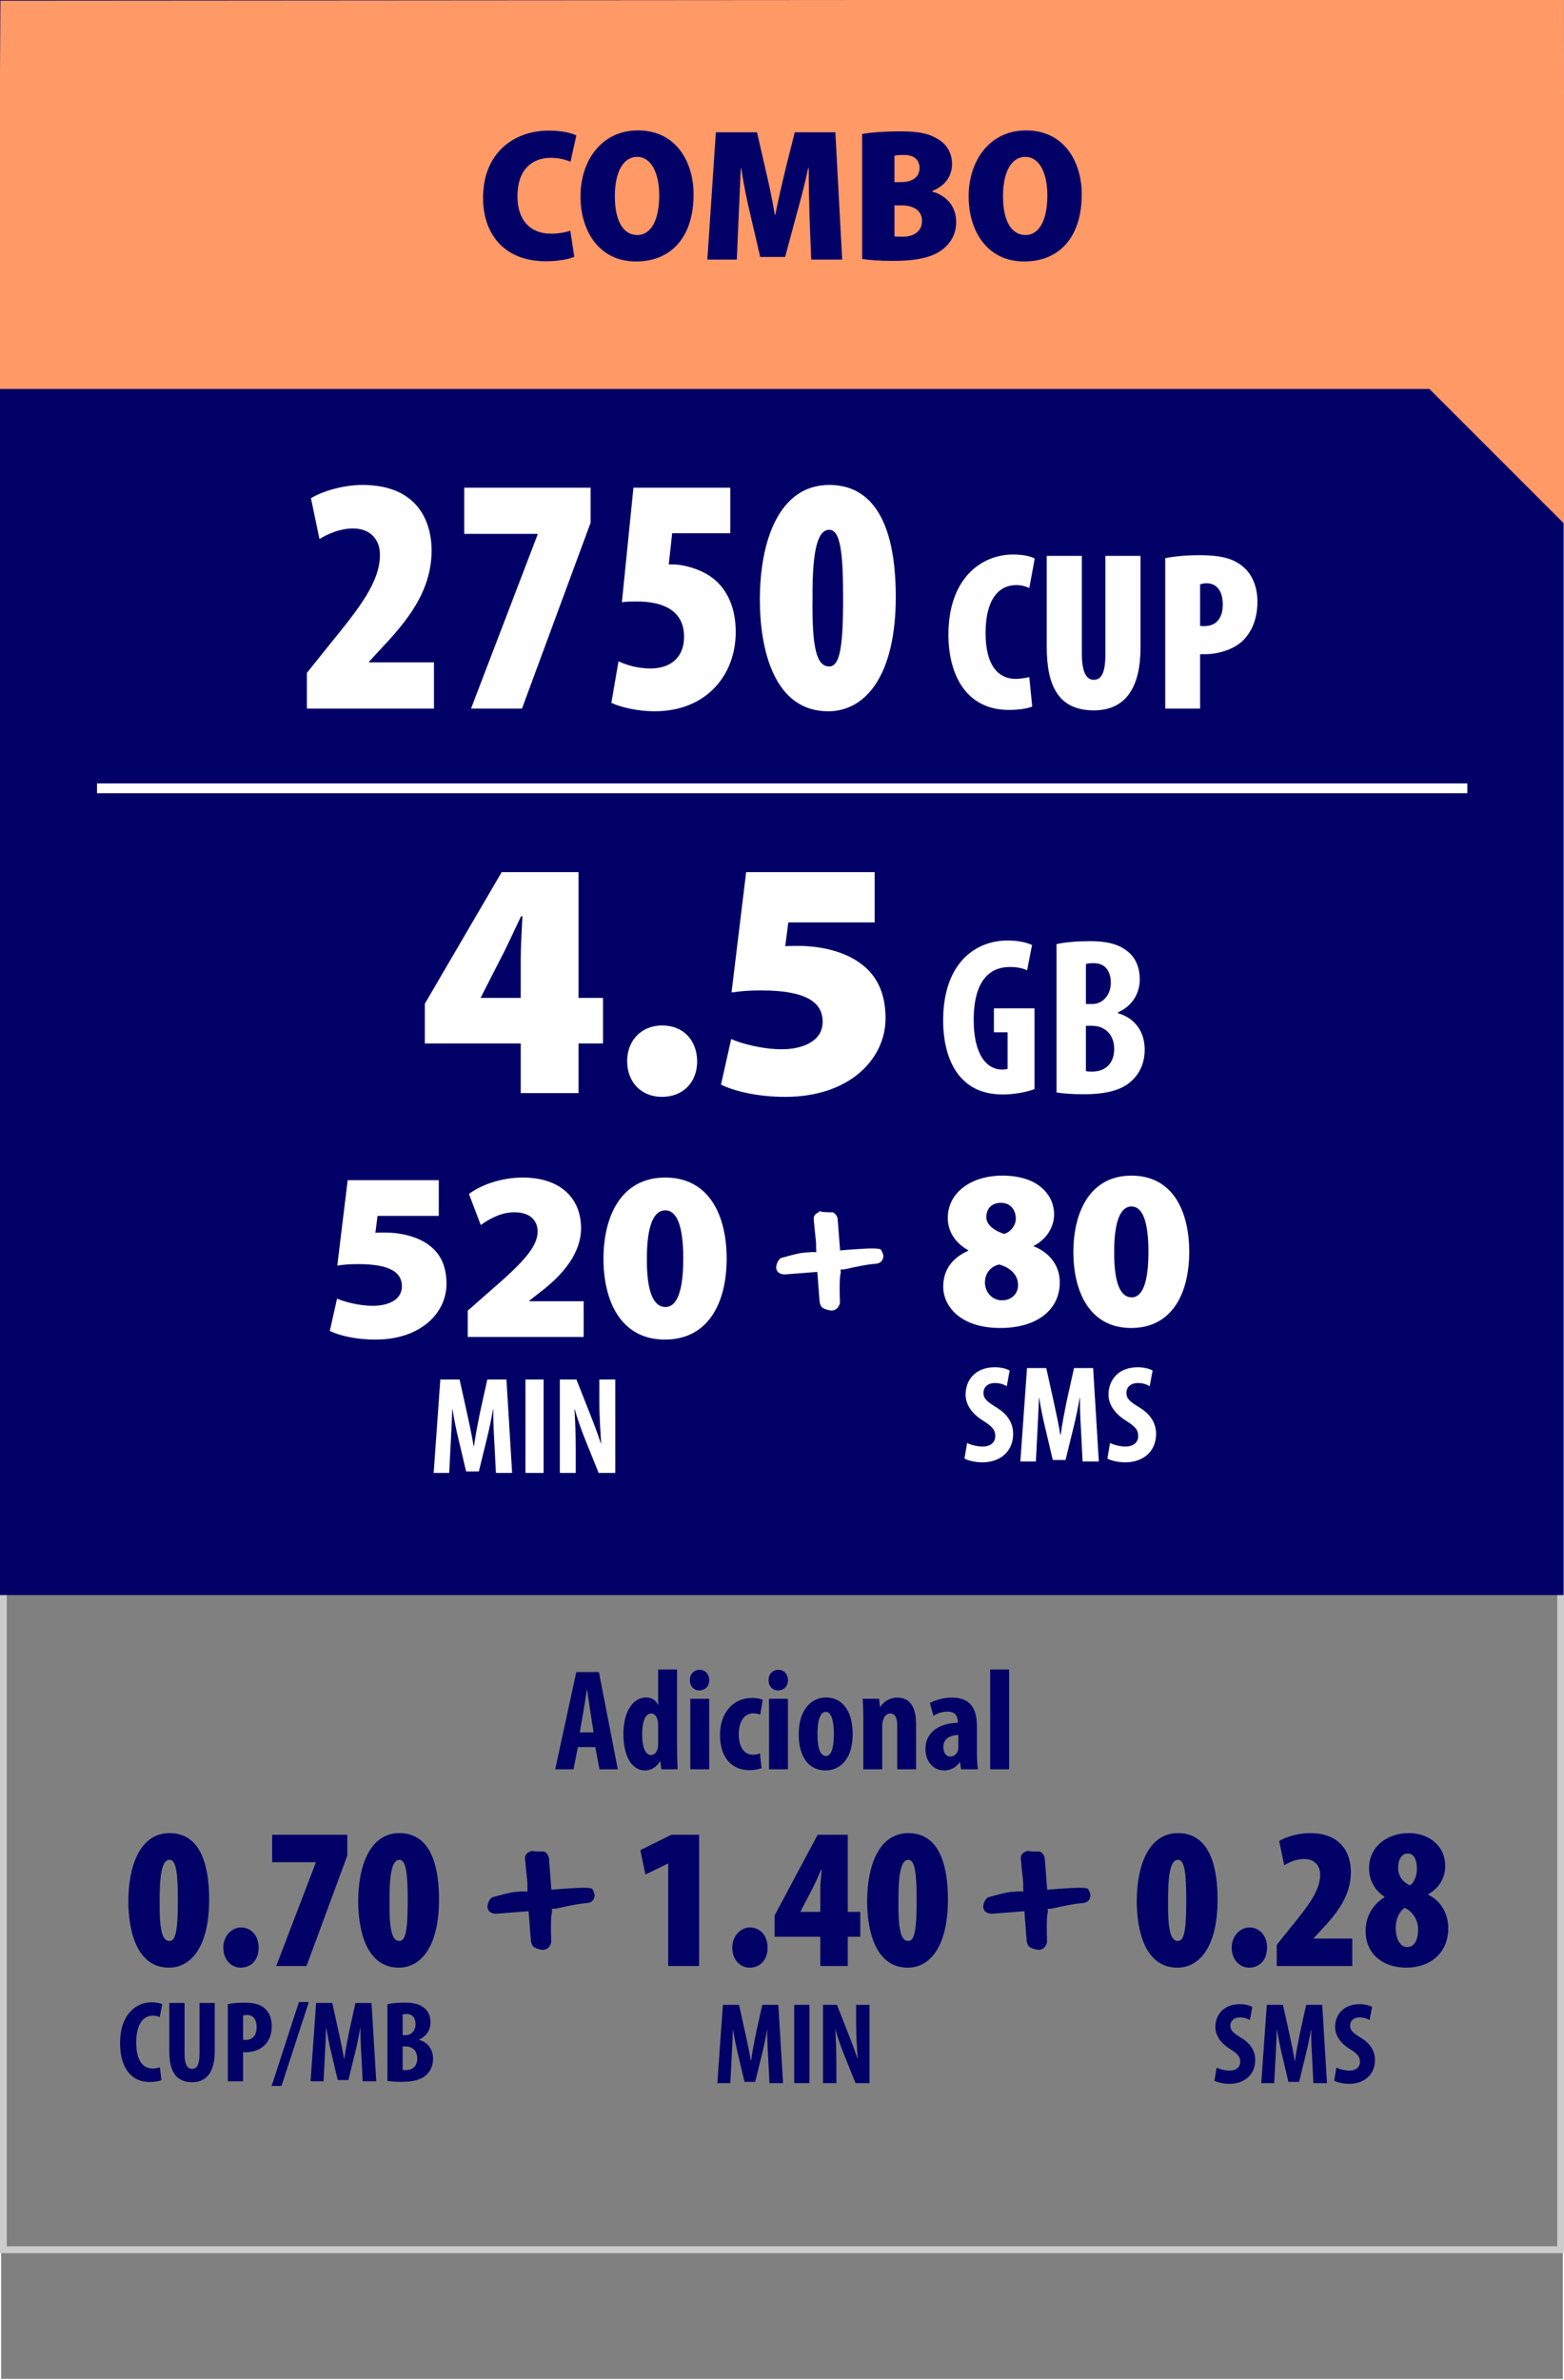 <?xml version="1.0" encoding="UTF-8"?>
<!DOCTYPE svg PUBLIC "-//W3C//DTD SVG 1.1//EN" "http://www.w3.org/Graphics/SVG/1.1/DTD/svg11.dtd">
<!-- Creator: CorelDRAW -->
<svg xmlns="http://www.w3.org/2000/svg" xml:space="preserve" width="230px" height="350px" version="1.1" style="shape-rendering:geometricPrecision; text-rendering:geometricPrecision; image-rendering:optimizeQuality; fill-rule:evenodd; clip-rule:evenodd"
viewBox="0 0 230 350"
 xmlns:xlink="http://www.w3.org/1999/xlink"
 xmlns:xodm="http://www.corel.com/coreldraw/odm/2003">
 <rect x="0" y="0" width="230" height="350" fill="#808080" stroke="none"/>
 <defs>
  <style type="text/css">
   <![CDATA[
    .str3 {stroke:white;stroke-width:1.44;stroke-miterlimit:22.926}
    .str0 {stroke:#FEFEFE;stroke-width:0.216;stroke-miterlimit:22.926}
    .str1 {stroke:#000066;stroke-width:0.216;stroke-miterlimit:22.926}
    .str2 {stroke:white;stroke-width:0.216;stroke-miterlimit:22.926}
    .fil0 {fill:none}
    .fil2 {fill:#000066}
    .fil3 {fill:#FF9966}
    .fil5 {fill:#000066;fill-rule:nonzero}
    .fil1 {fill:#CCCCCC;fill-rule:nonzero}
    .fil6 {fill:#FEFEFE;fill-rule:nonzero}
    .fil4 {fill:white;fill-rule:nonzero}
   ]]>
  </style>
 </defs>
 <g id="Capa_x0020_1">
  <rect class="fil0 str0" x="0.06" y="0.092" width="229.88" height="349.817"/>
  <path class="fil1" d="M0.497 46.246l229.503 0 0 285.075 -230 0 0 -285.075 0.497 0zm228.508 1.012l-228.01 0 0 283.051 228.01 0 0 -283.051z"/>
  <rect class="fil2" x="-0.28" y="-0.078" width="230.22" height="234.628"/>
  <polygon class="fil3" points="0.06,0.092 229.94,-0.078 230.248,77.235 210.212,57.2 -0.28,57.2 "/>
  <path class="fil4" d="M85.077 160.739l0 -7.3 3.6 0 0 -6.7 -3.6 0 0 -18.5 -11.3 0 -11.3 19.35 0 5.85 14.1 0 0 7.3 8.5 0zm-14.4 -14l0.05 -0.1 2.75 -5.4c1.2,-2.25 2.1,-4.35 3.15,-6.5l0.2 0c-0.1,2.25 -0.25,4.4 -0.25,6.45l0 5.55 -5.9 0z"/>
  <path id="_1" class="fil4" d="M97.327 161.289c3.15,0 5.2,-2.15 5.2,-5.25 -0.05,-3.15 -2.1,-5.25 -5.15,-5.25 -3,0 -5.15,2.15 -5.15,5.25 0,3.1 2.1,5.25 5.1,5.25z"/>
  <path id="_2" class="fil4" d="M128.627 128.239l-18.9 0 -2.15 17.7c1.4,-0.2 2.6,-0.3 4.35,-0.3 6.45,0 9.05,1.65 9.05,4.6 0,3.05 -3.25,4.05 -6,4.05 -2.9,0 -6,-0.85 -7.45,-1.5l-1.5 6.7c1.9,0.95 5.35,1.8 9.45,1.8 9.5,0 14.75,-5.6 14.75,-11.55 0,-3.65 -1.25,-6.3 -3.65,-8.05 -2.4,-1.8 -5.9,-2.6 -9.25,-2.6 -0.6,0 -1.15,0 -1.85,0.05l0.45 -3.5 12.7 0 0 -7.4z"/>
  <path id="_3" class="fil4" d="M152.134 148.265l-5.972 0 0 3.531 2.012 0 0 5.379c-0.165,0.066 -0.462,0.099 -0.858,0.099 -2.046,0 -4.125,-1.947 -4.125,-7.293 0,-5.775 2.344,-7.788 5.313,-7.788 1.057,0 1.881,0.165 2.541,0.495l0.727 -3.729c-0.693,-0.33 -1.915,-0.66 -3.598,-0.66 -4.784,0 -9.371,3.366 -9.471,11.451 -0.065,3.828 0.958,7.128 2.872,8.976 1.451,1.485 3.399,2.211 5.972,2.211 1.618,0 3.63,-0.396 4.587,-0.792l0 -11.88z"/>
  <path id="_4" class="fil4" d="M155.369 160.64c0.99,0.165 2.376,0.264 4.026,0.264 3.729,0 5.973,-0.792 7.293,-2.244 1.056,-1.089 1.65,-2.541 1.65,-4.356 0,-2.475 -1.353,-4.587 -3.928,-5.313l0 -0.132c2.179,-0.957 3.202,-2.871 3.202,-4.851 0,-1.551 -0.495,-3.036 -1.683,-4.026 -1.551,-1.32 -3.564,-1.584 -5.644,-1.584 -1.847,0 -3.596,0.132 -4.916,0.429l0 21.813zm4.323 -18.876c0.264,-0.099 0.66,-0.132 1.154,-0.132 1.75,0 2.509,1.254 2.509,2.871 0,1.815 -1.188,3.135 -2.74,3.135l-0.923 0 0 -5.874zm0 9.075l0.923 0c1.717,0 3.235,1.155 3.235,3.399 0,2.244 -1.42,3.333 -3.201,3.333 -0.364,0 -0.693,0 -0.957,-0.066l0 -6.666z"/>
  <path class="fil5" d="M24.937 269.553c-4.366,0 -6.059,4.871 -6.059,10.009 0,4.396 1.247,9.772 5.97,9.772 3.267,0 5.91,-3.118 5.91,-10.009 0,-3.921 -0.742,-9.772 -5.821,-9.772zm0 3.921c0.98,0 1.218,1.99 1.218,5.97 0,4.336 -0.297,5.97 -1.218,5.97 -1.069,0 -1.515,-1.515 -1.456,-5.97 -0.029,-4.396 0.506,-5.97 1.456,-5.97z"/>
  <path id="_1_835" class="fil5" d="M35.392 289.334c1.574,0 2.643,-1.158 2.643,-2.94 0,-1.871 -1.188,-2.97 -2.584,-2.97 -1.366,0 -2.613,1.247 -2.613,2.97 0,1.782 1.188,2.94 2.554,2.94z"/>
  <polygon id="_2_836" class="fil5" points="40.026,269.791 40.026,273.83 46.441,273.83 46.441,273.889 40.62,289.097 45.075,289.097 51.075,272.85 51.075,269.791 "/>
  <path id="_3_837" class="fil5" d="M58.738 269.553c-4.366,0 -6.059,4.871 -6.059,10.009 0,4.396 1.247,9.772 5.97,9.772 3.267,0 5.91,-3.118 5.91,-10.009 0,-3.921 -0.742,-9.772 -5.821,-9.772zm0 3.921c0.98,0 1.218,1.99 1.218,5.97 0,4.336 -0.297,5.97 -1.218,5.97 -1.069,0 -1.515,-1.515 -1.456,-5.97 -0.029,-4.396 0.505,-5.97 1.456,-5.97z"/>
  <polygon class="fil5" points="98.266,289.097 102.81,289.097 102.81,269.791 98.741,269.791 94.167,272.048 94.909,275.642 98.206,274.038 98.266,274.038 "/>
  <path id="_1_838" class="fil5" d="M110.236 289.334c1.574,0 2.643,-1.158 2.643,-2.94 0,-1.871 -1.188,-2.97 -2.584,-2.97 -1.366,0 -2.613,1.247 -2.613,2.97 0,1.782 1.188,2.94 2.554,2.94z"/>
  <path id="_2_839" class="fil5" d="M124.671 289.097l0 -4.307 1.842 0 0 -3.654 -1.842 0 0 -11.345 -4.425 0 -6.327 11.851 0 3.148 6.713 0 0 4.307 4.039 0zm-6.95 -7.961l0 -0.059 1.782 -3.415c0.505,-1.01 0.891,-1.872 1.247,-2.733l0.089 0c-0.089,0.921 -0.207,2.02 -0.207,2.911l0 3.296 -2.911 0z"/>
  <path id="_3_840" class="fil5" d="M133.582 269.553c-4.367,0 -6.06,4.871 -6.06,10.009 0,4.396 1.248,9.772 5.97,9.772 3.268,0 5.911,-3.118 5.911,-10.009 0,-3.921 -0.742,-9.772 -5.821,-9.772zm0 3.921c0.98,0 1.217,1.99 1.217,5.97 0,4.336 -0.297,5.97 -1.217,5.97 -1.07,0 -1.515,-1.515 -1.456,-5.97 -0.029,-4.396 0.505,-5.97 1.456,-5.97z"/>
  <path class="fil5" d="M173.233 269.553c-4.366,0 -6.06,4.871 -6.06,10.009 0,4.396 1.248,9.772 5.97,9.772 3.268,0 5.911,-3.118 5.911,-10.009 0,-3.921 -0.742,-9.772 -5.821,-9.772zm0 3.921c0.98,0 1.218,1.99 1.218,5.97 0,4.336 -0.298,5.97 -1.218,5.97 -1.069,0 -1.515,-1.515 -1.456,-5.97 -0.029,-4.396 0.505,-5.97 1.456,-5.97z"/>
  <path id="_1_841" class="fil5" d="M183.688 289.334c1.574,0 2.643,-1.158 2.643,-2.94 0,-1.871 -1.188,-2.97 -2.584,-2.97 -1.366,0 -2.614,1.247 -2.614,2.97 0,1.782 1.188,2.94 2.555,2.94z"/>
  <path id="_2_842" class="fil5" d="M198.866 289.097l0 -4.04 -5.673 0 0 -0.059 1.098 -1.188c2.139,-2.287 4.367,-4.901 4.367,-8.525 0,-2.703 -1.367,-5.732 -6.03,-5.732 -1.752,0 -3.534,0.564 -4.514,1.158l0.742 3.565c0.802,-0.476 1.812,-0.921 2.941,-0.921 1.514,0 2.346,0.98 2.346,2.287 0,2.376 -1.753,4.604 -4.337,7.782l-2.049 2.554 0 3.119 11.109 0z"/>
  <path id="_3_843" class="fil5" d="M203.618 278.968c-1.604,0.98 -2.792,2.703 -2.792,4.961 0,3.504 2.643,5.405 6,5.405 3.267,0 6.148,-1.96 6.148,-5.791 0,-2.258 -1.158,-4.07 -2.94,-4.931l0 -0.06c2.138,-1.277 2.494,-3.059 2.494,-4.158 0,-3.148 -2.584,-4.841 -5.316,-4.841 -3.238,0 -5.881,1.96 -5.881,5.198 0,1.455 0.624,3.089 2.287,4.158l0 0.059zm3.356 7.337c-1.188,0 -1.722,-1.366 -1.722,-2.822 0,-1.396 0.564,-2.406 1.306,-2.94 0.921,0.386 1.991,1.514 1.991,3.178 0,1.277 -0.416,2.584 -1.575,2.584zm0.06 -13.752c1.039,0 1.336,1.188 1.336,2.257 0,0.98 -0.416,2.139 -1.069,2.406 -1.129,-0.535 -1.693,-1.455 -1.693,-2.554 0,-0.981 0.356,-2.109 1.426,-2.109z"/>
  <path class="fil4" d="M64.528 173.543l-13.402 0 -1.525 12.551c0.993,-0.142 1.844,-0.212 3.085,-0.212 4.574,0 6.417,1.169 6.417,3.261 0,2.163 -2.304,2.872 -4.254,2.872 -2.057,0 -4.255,-0.603 -5.283,-1.063l-1.064 4.751c1.347,0.674 3.794,1.276 6.701,1.276 6.737,0 10.46,-3.971 10.46,-8.19 0,-2.588 -0.887,-4.468 -2.589,-5.708 -1.702,-1.277 -4.183,-1.844 -6.559,-1.844 -0.426,0 -0.815,0 -1.312,0.035l0.319 -2.482 9.006 0 0 -5.247z"/>
  <path id="_1_844" class="fil4" d="M85.837 196.589l0 -5.247 -8.013 0 0 -0.071 2.269 -1.773c2.73,-2.234 5.354,-5.212 5.354,-8.899 0,-4.539 -3.191,-7.446 -8.545,-7.446 -3.262,0 -6.169,1.099 -7.942,2.411l1.738 4.574c1.276,-0.922 3.013,-1.879 4.928,-1.879 2.34,0 3.439,1.205 3.439,2.871 -0.036,2.34 -2.411,4.752 -7.091,8.793l-3.191 2.801 0 3.865 17.054 0z"/>
  <path id="_2_845" class="fil4" d="M97.821 173.153c-6.488,0 -9.077,5.708 -9.077,11.948 0,6.063 2.447,11.878 9.042,11.878 6.205,0 9.076,-5.141 9.076,-11.948 0,-5.886 -2.304,-11.878 -9.041,-11.878zm0 4.822c1.702,0 2.659,2.234 2.659,7.091 0,4.964 -0.992,7.127 -2.623,7.127 -1.702,0 -2.766,-2.128 -2.73,-7.127 0,-4.964 1.063,-7.091 2.694,-7.091z"/>
  <path id="_3_846" class="fil4" d="M72.928 216.589l2.385 0 -0.836 -13.741 -2.813 0 -1.101 4.975c-0.347,1.732 -0.653,3.282 -0.857,4.811l-0.061 0c-0.244,-1.55 -0.591,-3.079 -0.958,-4.811l-1.101 -4.975 -2.834 0 -0.978 13.741 2.283 0 0.245 -4.771c0.061,-1.365 0.163,-3.099 0.204,-4.587l0.04 0c0.225,1.488 0.592,3.201 0.857,4.302l1.141 4.832 1.876 0 1.203 -4.914c0.265,-1.06 0.632,-2.752 0.877,-4.22l0.04 0c-0.02,1.468 0.061,3.242 0.143,4.547l0.245 4.811z"/>
  <polygon id="_4_847" class="fil4" points="77.27,202.848 77.27,216.589 79.941,216.589 79.941,202.848 "/>
  <path id="_5" class="fil4" d="M84.67 216.589l0 -3.078c0,-2.773 -0.101,-4.893 -0.183,-6.28l0.041 0c0.326,1.224 0.938,2.977 1.406,4.139l2.1 5.219 2.447 0 0 -13.741 -2.345 0 0 3.038c0,2.528 0.184,4.913 0.265,6.361l-0.04 0c-0.388,-1.183 -1.04,-2.957 -1.468,-4.017l-2.121 -5.382 -2.446 0 0 13.741 2.344 0z"/>
  <path class="fil5 str1" d="M78.245 272.275c0.293,0.07 0.886,0.102 1.772,0.1 0.379,0.24 0.58,0.552 0.611,0.95l0.358 4.662 1.911 -0.147c2.752,-0.211 4.137,-0.193 4.157,0.061 0.174,0.308 0.274,0.583 0.293,0.824 -0.077,0.622 -0.412,0.956 -0.999,1.001l-0.228 0.018c-0.867,0.067 -2.31,0.329 -4.321,0.792l-0.763 0.058 0.041 0.535c-0.168,0.538 -0.204,2.029 -0.122,4.47 -0.181,0.63 -0.535,0.966 -1.07,1.007l-0.078 0.006c-0.989,-0.147 -1.497,-0.436 -1.531,-0.886 -0.059,-0.08 -0.088,-0.209 -0.101,-0.372l-0.341 -4.435 -4.891 0.377c-0.723,-0.023 -1.107,-0.328 -1.152,-0.909 0.038,-0.527 0.235,-0.956 0.597,-1.279 1.726,-0.493 2.835,-0.756 3.323,-0.793l1.22 -0.094 0.769 0.019c-0.026,-0.332 -0.039,-0.843 -0.04,-1.538 -0.171,-1.548 -0.286,-2.694 -0.342,-3.431 -0.038,-0.482 0.271,-0.814 0.927,-0.996z"/>
  <path class="fil5 str1" d="M151.156 272.275c0.294,0.07 0.887,0.102 1.772,0.1 0.379,0.24 0.58,0.552 0.611,0.95l0.359 4.662 1.91 -0.147c2.752,-0.211 4.138,-0.193 4.157,0.061 0.175,0.308 0.275,0.583 0.293,0.824 -0.077,0.622 -0.412,0.956 -0.999,1.001l-0.228 0.018c-0.867,0.067 -2.31,0.329 -4.321,0.792l-0.762 0.058 0.041 0.535c-0.169,0.538 -0.205,2.029 -0.122,4.47 -0.181,0.63 -0.536,0.966 -1.071,1.007l-0.078 0.006c-0.989,-0.147 -1.496,-0.436 -1.531,-0.886 -0.059,-0.08 -0.088,-0.209 -0.101,-0.372l-0.341 -4.435 -4.89 0.377c-0.724,-0.023 -1.108,-0.328 -1.153,-0.909 0.039,-0.527 0.235,-0.956 0.597,-1.279 1.727,-0.493 2.835,-0.756 3.324,-0.793l1.219 -0.094 0.769 0.019c-0.025,-0.332 -0.038,-0.843 -0.039,-1.538 -0.172,-1.548 -0.286,-2.694 -0.343,-3.431 -0.037,-0.482 0.272,-0.814 0.927,-0.996z"/>
  <path class="fil4 str2" d="M120.7 178.27c0.294,0.069 0.887,0.102 1.772,0.1 0.379,0.24 0.581,0.552 0.611,0.95l0.359 4.662 1.911 -0.147c2.751,-0.212 4.137,-0.193 4.156,0.061 0.175,0.308 0.275,0.582 0.293,0.824 -0.077,0.622 -0.411,0.956 -0.998,1.001l-0.229 0.018c-0.867,0.067 -2.31,0.328 -4.32,0.791l-0.763 0.059 0.041 0.535c-0.169,0.538 -0.205,2.029 -0.122,4.47 -0.181,0.63 -0.536,0.966 -1.07,1.007l-0.079 0.006c-0.988,-0.147 -1.496,-0.436 -1.531,-0.886 -0.058,-0.081 -0.088,-0.21 -0.101,-0.373l-0.341 -4.434 -4.89 0.377c-0.724,-0.024 -1.108,-0.329 -1.152,-0.909 0.038,-0.527 0.234,-0.956 0.597,-1.279 1.726,-0.494 2.834,-0.756 3.323,-0.794l1.22 -0.093 0.768 0.019c-0.025,-0.332 -0.038,-0.843 -0.039,-1.538 -0.172,-1.548 -0.286,-2.694 -0.343,-3.431 -0.037,-0.482 0.272,-0.814 0.927,-0.996z"/>
  <path class="fil4" d="M142.412 183.906c-2.267,1 -3.701,2.701 -3.701,5.301 0,2.801 2.434,6.069 8.403,6.069 5.401,0 8.736,-2.701 8.736,-6.702 0,-2.868 -1.968,-4.602 -3.835,-5.302l0 -0.066c1.934,-1.001 3.001,-2.801 3.001,-4.668 0,-2.601 -2.101,-5.669 -7.602,-5.669 -4.568,0 -8.036,2.468 -8.036,6.235 0,1.901 1.034,3.635 3.001,4.735l0.033 0.067zm4.935 7.302c-1.5,0 -2.501,-1.267 -2.501,-2.601 0,-1.334 0.767,-2.334 2.068,-2.667 1.567,0.4 2.801,1.467 2.801,3.034 0,1.267 -0.967,2.234 -2.368,2.234zm-0.167 -14.338c1.534,0 2.201,1.167 2.201,2.335 0,1.066 -0.867,2.033 -1.734,2.233 -1.434,-0.466 -2.601,-1.333 -2.601,-2.467 0,-1.134 0.701,-2.101 2.134,-2.101z"/>
  <path id="_1_848" class="fil4" d="M166.386 172.869c-6.102,0 -8.536,5.369 -8.536,11.237 0,5.702 2.301,11.17 8.502,11.17 5.836,0 8.536,-4.835 8.536,-11.237 0,-5.535 -2.167,-11.17 -8.502,-11.17zm0 4.535c1.6,0 2.501,2.1 2.501,6.668 0,4.669 -0.934,6.702 -2.468,6.702 -1.6,0 -2.6,-2 -2.567,-6.702 0,-4.668 1,-6.668 2.534,-6.668z"/>
  <path id="_2_849" class="fil4" d="M141.836 214.481c0.468,0.265 1.529,0.55 2.63,0.55 2.67,0 4.525,-1.651 4.525,-4.159 0,-1.447 -0.652,-2.833 -2.487,-3.934 -1.467,-0.898 -1.875,-1.326 -1.875,-2.141 0,-0.734 0.55,-1.427 1.692,-1.427 0.754,0 1.345,0.224 1.733,0.469l0.428 -2.304c-0.387,-0.245 -1.244,-0.489 -2.161,-0.489 -2.854,0 -4.322,1.835 -4.322,4.036 0,1.244 0.713,2.692 2.589,3.833 1.162,0.754 1.774,1.244 1.774,2.243 0,0.897 -0.632,1.549 -1.876,1.549 -0.754,0 -1.713,-0.224 -2.263,-0.53l-0.387 2.304z"/>
  <path id="_3_850" class="fil4" d="M159.205 214.909l2.386 0 -0.836 -13.741 -2.813 0 -1.101 4.974c-0.347,1.733 -0.653,3.283 -0.857,4.812l-0.061 0c-0.244,-1.55 -0.591,-3.079 -0.958,-4.812l-1.101 -4.974 -2.834 0 -0.978 13.741 2.283 0 0.245 -4.771c0.061,-1.366 0.163,-3.099 0.204,-4.587l0.04 0c0.225,1.488 0.591,3.201 0.856,4.302l1.142 4.832 1.876 0 1.203 -4.914c0.265,-1.06 0.632,-2.752 0.876,-4.22l0.041 0c-0.02,1.468 0.061,3.242 0.143,4.547l0.244 4.811z"/>
  <path id="_4_851" class="fil4" d="M162.855 214.481c0.469,0.265 1.529,0.55 2.63,0.55 2.671,0 4.526,-1.651 4.526,-4.159 0,-1.447 -0.653,-2.833 -2.488,-3.934 -1.467,-0.898 -1.875,-1.326 -1.875,-2.141 0,-0.734 0.55,-1.427 1.692,-1.427 0.754,0 1.346,0.224 1.733,0.469l0.428 -2.304c-0.387,-0.245 -1.244,-0.489 -2.161,-0.489 -2.854,0 -4.322,1.835 -4.322,4.036 0,1.244 0.714,2.692 2.589,3.833 1.162,0.754 1.774,1.244 1.774,2.243 0,0.897 -0.632,1.549 -1.876,1.549 -0.754,0 -1.712,-0.224 -2.263,-0.53l-0.387 2.304z"/>
  <line class="fil0 str3" x1="14.26" y1="115.918" x2="215.785" y2= "115.918" />
  <path class="fil5" d="M23.517 303.993c-0.273,0.085 -0.7,0.17 -1.076,0.17 -1.366,0 -2.408,-1.076 -2.408,-3.825 0,-2.852 1.145,-3.945 2.408,-3.945 0.496,0 0.786,0.102 1.042,0.222l0.376 -1.879c-0.222,-0.154 -0.769,-0.307 -1.554,-0.307 -2.238,0 -4.646,1.69 -4.646,6.028 0,3.279 1.401,5.687 4.355,5.687 0.769,0 1.401,-0.119 1.725,-0.273l-0.222 -1.878z"/>
  <path id="_1_852" class="fil5" d="M24.9 294.531l0 7.105c0,2.886 0.94,4.543 3.348,4.543 2.203,0 3.33,-1.606 3.33,-4.56l0 -7.088 -2.237 0 0 7.48c0,1.743 -0.461,2.204 -1.11,2.204 -0.598,0 -1.093,-0.513 -1.093,-2.204l0 -7.48 -2.238 0z"/>
  <path id="_2_853" class="fil5" d="M33.508 306.042l2.237 0 0 -4.287c0.154,0.017 0.29,0.017 0.444,0.017 0.94,0 2.084,-0.341 2.801,-1.11 0.598,-0.632 0.974,-1.52 0.974,-2.766 0,-0.974 -0.308,-1.93 -0.991,-2.528 -0.734,-0.7 -1.793,-0.888 -3.125,-0.888 -0.854,0 -1.708,0.085 -2.34,0.222l0 11.34zm2.237 -9.666c0.137,-0.052 0.342,-0.086 0.547,-0.086 1.041,0 1.451,0.786 1.451,1.793 0,1.076 -0.495,1.879 -1.622,1.879 -0.137,0 -0.256,0 -0.376,-0.017l0 -3.569z"/>
  <polygon id="_3_854" class="fil5" points="41.398,306.725 45.412,294.394 43.96,294.394 39.947,306.725 "/>
  <path id="_4_855" class="fil5" d="M53.336 306.042l1.998 0 -0.7 -11.511 -2.357 0 -0.922 4.167c-0.29,1.452 -0.546,2.75 -0.717,4.031l-0.051 0c-0.205,-1.298 -0.496,-2.579 -0.803,-4.031l-0.922 -4.167 -2.374 0 -0.82 11.511 1.913 0 0.205 -3.996c0.051,-1.145 0.136,-2.596 0.171,-3.843l0.034 0c0.188,1.247 0.495,2.681 0.717,3.603l0.956 4.048 1.571 0 1.008 -4.116c0.222,-0.888 0.53,-2.305 0.735,-3.535l0.034 0c-0.017,1.23 0.051,2.715 0.119,3.808l0.205 4.031z"/>
  <path id="_5_856" class="fil5" d="M56.974 305.991c0.512,0.085 1.23,0.136 2.084,0.136 1.929,0 3.091,-0.41 3.774,-1.161 0.546,-0.564 0.854,-1.315 0.854,-2.254 0,-1.281 -0.7,-2.374 -2.032,-2.75l0 -0.068c1.127,-0.496 1.656,-1.486 1.656,-2.511 0,-0.802 -0.256,-1.571 -0.871,-2.083 -0.803,-0.684 -1.844,-0.82 -2.92,-0.82 -0.957,0 -1.862,0.068 -2.545,0.222l0 11.289zm2.237 -9.769c0.137,-0.051 0.342,-0.068 0.598,-0.068 0.905,0 1.298,0.648 1.298,1.485 0,0.94 -0.615,1.623 -1.418,1.623l-0.478 0 0 -3.04zm0 4.696l0.478 0c0.889,0 1.674,0.598 1.674,1.76 0,1.161 -0.734,1.724 -1.657,1.724 -0.187,0 -0.358,0 -0.495,-0.034l0 -3.45z"/>
  <path class="fil5" d="M113.159 306.315l1.998 0 -0.7 -11.511 -2.357 0 -0.923 4.168c-0.29,1.451 -0.546,2.749 -0.717,4.03l-0.051 0c-0.205,-1.298 -0.495,-2.579 -0.803,-4.03l-0.922 -4.168 -2.374 0 -0.82 11.511 1.913 0 0.205 -3.996c0.051,-1.144 0.137,-2.596 0.171,-3.843l0.034 0c0.188,1.247 0.495,2.682 0.717,3.604l0.957 4.047 1.571 0 1.008 -4.116c0.222,-0.888 0.529,-2.305 0.734,-3.535l0.034 0c-0.017,1.23 0.051,2.716 0.12,3.809l0.205 4.03z"/>
  <polygon id="_1_857" class="fil5" points="116.796,294.804 116.796,306.315 119.034,306.315 119.034,294.804 "/>
  <path id="_2_858" class="fil5" d="M122.996 306.315l0 -2.579c0,-2.322 -0.085,-4.098 -0.154,-5.26l0.034 0c0.274,1.025 0.786,2.494 1.179,3.467l1.759 4.372 2.049 0 0 -11.511 -1.964 0 0 2.545c0,2.118 0.154,4.116 0.222,5.329l-0.034 0c-0.324,-0.991 -0.871,-2.477 -1.23,-3.365l-1.776 -4.509 -2.049 0 0 11.511 1.964 0z"/>
  <path class="fil5" d="M178.595 305.957c0.393,0.222 1.281,0.461 2.203,0.461 2.238,0 3.791,-1.384 3.791,-3.484 0,-1.213 -0.546,-2.374 -2.083,-3.296 -1.23,-0.752 -1.571,-1.111 -1.571,-1.794 0,-0.614 0.461,-1.195 1.417,-1.195 0.632,0 1.127,0.188 1.452,0.393l0.359 -1.93c-0.325,-0.205 -1.042,-0.41 -1.811,-0.41 -2.391,0 -3.62,1.537 -3.62,3.381 0,1.042 0.598,2.255 2.169,3.211 0.973,0.632 1.485,1.042 1.485,1.879 0,0.751 -0.529,1.298 -1.571,1.298 -0.632,0 -1.434,-0.188 -1.895,-0.444l-0.325 1.93z"/>
  <path id="_1_859" class="fil5" d="M193.146 306.315l1.998 0 -0.7 -11.511 -2.357 0 -0.922 4.168c-0.291,1.451 -0.547,2.749 -0.717,4.03l-0.052 0c-0.205,-1.298 -0.495,-2.579 -0.803,-4.03l-0.922 -4.168 -2.374 0 -0.819 11.511 1.912 0 0.205 -3.996c0.052,-1.144 0.137,-2.596 0.171,-3.843l0.034 0c0.188,1.247 0.496,2.682 0.718,3.604l0.956 4.047 1.571 0 1.008 -4.116c0.222,-0.888 0.529,-2.305 0.734,-3.535l0.034 0c-0.017,1.23 0.052,2.716 0.12,3.809l0.205 4.03z"/>
  <path id="_2_860" class="fil5" d="M196.203 305.957c0.393,0.222 1.281,0.461 2.203,0.461 2.238,0 3.791,-1.384 3.791,-3.484 0,-1.213 -0.546,-2.374 -2.083,-3.296 -1.23,-0.752 -1.571,-1.111 -1.571,-1.794 0,-0.614 0.461,-1.195 1.417,-1.195 0.632,0 1.127,0.188 1.452,0.393l0.359 -1.93c-0.325,-0.205 -1.042,-0.41 -1.811,-0.41 -2.391,0 -3.62,1.537 -3.62,3.381 0,1.042 0.598,2.255 2.169,3.211 0.973,0.632 1.485,1.042 1.485,1.879 0,0.751 -0.529,1.298 -1.571,1.298 -0.632,0 -1.434,-0.188 -1.895,-0.444l-0.325 1.93z"/>
  <path class="fil5" d="M87.545 256.899l0.615 3.265 2.693 0 -2.778 -14.289 -3.328 0 -3.096 14.289 2.693 0 0.636 -3.265 2.565 0zm-2.29 -2.162l0.531 -2.99c0.148,-0.826 0.36,-2.289 0.508,-3.244l0.064 0c0.127,0.933 0.318,2.375 0.466,3.244l0.467 2.99 -2.036 0z"/>
  <path id="_1_861" class="fil5" d="M96.789 245.493l0 5.173 -0.042 0c-0.276,-0.594 -0.827,-1.06 -1.739,-1.06 -1.738,0 -3.328,1.781 -3.328,5.385 0,2.905 1.017,5.343 3.222,5.343 0.933,0 1.76,-0.615 2.142,-1.336l0.063 0 0.149 1.166 2.396 0c-0.043,-0.954 -0.086,-2.099 -0.086,-3.074l0 -11.597 -2.777 0zm0 11.004c0,0.275 -0.021,0.508 -0.085,0.657 -0.212,0.721 -0.615,0.911 -0.975,0.911 -0.763,0 -1.293,-1.039 -1.293,-3.01 0,-1.675 0.36,-3.096 1.335,-3.096 0.552,0 0.891,0.573 0.976,1.209 0.042,0.191 0.042,0.424 0.042,0.615l0 2.714z"/>
  <path id="_2_862" class="fil5" d="M104.295 260.164l0 -10.367 -2.778 0 0 10.367 2.778 0zm-1.421 -14.629c-0.763,0 -1.442,0.594 -1.421,1.527 -0.021,0.89 0.615,1.505 1.379,1.505 0.848,0 1.484,-0.615 1.463,-1.505 0,-0.933 -0.615,-1.527 -1.421,-1.527z"/>
  <path id="_3_863" class="fil5" d="M111.757 257.811c-0.296,0.148 -0.636,0.212 -1.038,0.212 -1.294,0 -2.078,-1.145 -2.078,-3.011 0,-1.802 0.784,-3.074 2.12,-3.074 0.466,0 0.806,0.106 1.039,0.191l0.36 -2.184c-0.275,-0.127 -0.869,-0.275 -1.526,-0.275 -2.862,0 -4.749,2.226 -4.749,5.427 0,3.371 1.717,5.195 4.346,5.195 0.784,0 1.484,-0.17 1.76,-0.297l-0.234 -2.184z"/>
  <path id="_4_864" class="fil5" d="M115.871 260.164l0 -10.367 -2.778 0 0 10.367 2.778 0zm-1.421 -14.629c-0.763,0 -1.442,0.594 -1.421,1.527 -0.021,0.89 0.615,1.505 1.379,1.505 0.848,0 1.483,-0.615 1.463,-1.505 0,-0.933 -0.615,-1.527 -1.421,-1.527z"/>
  <path id="_5_865" class="fil5" d="M121.468 249.606c-2.057,0 -4.008,1.675 -4.008,5.406 0,3.371 1.485,5.322 3.965,5.322 1.569,0 3.965,-1.06 3.965,-5.385 0,-3.286 -1.463,-5.343 -3.922,-5.343zm-0.022 2.12c0.954,0 1.188,1.802 1.188,3.223 0,1.526 -0.234,3.265 -1.145,3.265 -0.997,0 -1.272,-1.484 -1.272,-3.265 0,-1.421 0.212,-3.223 1.229,-3.223z"/>
  <path id="_6" class="fil5" d="M126.959 260.164l2.777 0 0 -6.318c0,-0.403 0.064,-0.742 0.148,-0.954 0.191,-0.614 0.573,-0.933 1.039,-0.933 0.806,0 1.018,0.848 1.018,1.718l0 6.487 2.777 0 0 -6.657c0,-2.311 -0.784,-3.88 -2.756,-3.88 -1.081,0 -1.972,0.551 -2.502,1.357l-0.042 0 -0.148 -1.187 -2.396 0c0.042,0.996 0.085,1.993 0.085,3.116l0 7.251z"/>
  <path id="_7" class="fil5" d="M143.666 253.952c0,-2.12 -0.509,-4.325 -3.668,-4.325 -1.463,0 -2.65,0.467 -3.244,0.785l0.509 1.886c0.636,-0.381 1.293,-0.614 2.12,-0.614 0.996,0 1.463,0.594 1.463,1.42l0 0.233c-2.354,0.022 -4.749,1.124 -4.749,3.859 0,1.823 1.166,3.138 2.735,3.138 0.911,0 1.738,-0.403 2.289,-1.187l0.064 0 0.148 1.017 2.481 0c-0.106,-0.699 -0.148,-1.547 -0.148,-2.374l0 -3.838zm-2.735 2.969c0,0.19 -0.022,0.339 -0.064,0.487 -0.191,0.615 -0.679,0.891 -1.145,0.891 -0.424,0 -0.996,-0.382 -0.996,-1.4 0,-1.441 1.293,-1.759 2.205,-1.781l0 1.803z"/>
  <polygon id="_8" class="fil5" points="145.616,260.164 148.394,260.164 148.394,245.493 145.616,245.493 "/>
  <path class="fil5" d="M83.867 33.921c-0.666,0.25 -1.832,0.444 -2.832,0.444 -3.054,0 -4.942,-1.971 -4.942,-5.525 0,-3.942 2.221,-5.636 4.887,-5.636 1.249,0 2.221,0.278 2.915,0.583l0.86 -3.859c-0.638,-0.361 -2.137,-0.722 -4.053,-0.722 -5.081,0 -9.662,3.221 -9.662,9.912 0,4.941 2.777,9.3 9.273,9.3 1.944,0 3.498,-0.361 4.137,-0.666l-0.583 -3.831z"/>
  <path id="_1_866" class="fil5" d="M93.806 19.178c-5.358,0 -8.44,4.47 -8.44,9.69 0,5.053 2.693,9.578 8.163,9.578 5.164,0 8.468,-3.553 8.468,-9.884 0,-4.581 -2.444,-9.384 -8.191,-9.384zm-0.111 3.887c2.11,0 3.249,2.443 3.249,5.664 0,3.526 -1.139,5.83 -3.221,5.83 -1.999,0 -3.304,-1.943 -3.304,-5.719 0,-3.665 1.305,-5.775 3.276,-5.775z"/>
  <path id="_2_867" class="fil5" d="M119.293 38.169l4.553 0 -0.999 -18.713 -5.969 0 -1.333 5.303c-0.5,2.054 -1.083,4.581 -1.527,6.802l-0.083 0c-0.361,-2.249 -0.889,-4.637 -1.388,-6.775l-1.222 -5.33 -6.052 0 -1.25 18.713 4.331 0 0.278 -6.469c0.083,-1.916 0.194,-4.553 0.306,-6.997l0.055 0c0.361,2.388 0.916,5.025 1.333,6.775l1.471 6.302 3.665 0 1.693 -6.302c0.5,-1.777 1.222,-4.443 1.694,-6.775l0.083 0c0,2.638 0.056,5.081 0.111,6.997l0.25 6.469z"/>
  <path id="_3_868" class="fil5" d="M126.789 38.085c1,0.139 2.527,0.278 4.526,0.278 3.859,0 6.08,-0.666 7.412,-1.777 1.139,-0.916 1.888,-2.249 1.888,-3.942 0,-2.138 -1.277,-3.86 -3.526,-4.47l0 -0.083c2.083,-0.834 2.915,-2.388 2.915,-3.971 0,-1.693 -0.86,-3.026 -2.221,-3.748 -1.443,-0.861 -3.109,-1.055 -5.497,-1.055 -2.137,0 -4.359,0.167 -5.497,0.389l0 18.379zm4.748 -15.186c0.305,-0.083 0.721,-0.111 1.416,-0.111 1.527,0 2.276,0.777 2.276,1.915 0,1.25 -0.944,2.082 -2.776,2.082l-0.916 0 0 -3.886zm0 7.301l1.055 0c1.665,0 2.998,0.695 2.998,2.277 0,1.638 -1.333,2.332 -2.832,2.332 -0.527,0 -0.888,0 -1.221,-0.055l0 -4.554z"/>
  <path id="_4_869" class="fil5" d="M150.888 19.178c-5.359,0 -8.44,4.47 -8.44,9.69 0,5.053 2.693,9.578 8.162,9.578 5.164,0 8.468,-3.553 8.468,-9.884 0,-4.581 -2.443,-9.384 -8.19,-9.384zm-0.111 3.887c2.11,0 3.248,2.443 3.248,5.664 0,3.526 -1.138,5.83 -3.221,5.83 -1.999,0 -3.303,-1.943 -3.303,-5.719 0,-3.665 1.304,-5.775 3.276,-5.775z"/>
  <path class="fil6" d="M63.819 104.193l0 -6.797 -9.545 0 0 -0.1 1.849 -1.999c3.598,-3.848 7.346,-8.246 7.346,-14.342 0,-4.548 -2.299,-9.645 -10.144,-9.645 -2.949,0 -5.947,0.949 -7.596,1.949l1.249 5.997c1.349,-0.8 3.048,-1.549 4.947,-1.549 2.549,0 3.948,1.649 3.948,3.848 0,3.998 -2.948,7.746 -7.296,13.093l-3.448 4.297 0 5.248 18.69 0z"/>
  <polygon id="_1_870" class="fil6" points="68.267,71.71 68.267,78.506 79.061,78.506 79.061,78.606 69.266,104.193 76.762,104.193 86.857,76.857 86.857,71.71 "/>
  <path id="_2_871" class="fil6" d="M107.396 71.71l-14.243 0 -1.699 16.841c0.7,-0.1 1.449,-0.1 2.249,-0.1 3.548,0 6.896,1.149 6.896,5.197 0,2.799 -1.749,4.648 -4.947,4.648 -1.749,0 -3.398,-0.45 -4.697,-1.05l-1.05 6.097c1.299,0.65 3.898,1.249 6.347,1.249 7.696,0 11.943,-5.397 11.943,-11.644 0,-3.248 -0.999,-5.747 -2.848,-7.496 -1.949,-1.799 -4.848,-2.398 -6.097,-2.448 -0.3,0 -0.6,0 -0.899,0l0.499 -4.598 8.546 0 0 -6.696z"/>
  <path id="_3_872" class="fil6" d="M121.938 71.31c-7.346,0 -10.194,8.196 -10.194,16.841 0,7.396 2.098,16.441 10.044,16.441 5.497,0 9.945,-5.247 9.945,-16.841 0,-6.596 -1.249,-16.441 -9.795,-16.441zm0 6.596c1.649,0 2.049,3.349 2.049,10.045 0,7.296 -0.5,10.045 -2.049,10.045 -1.799,0 -2.549,-2.549 -2.449,-10.045 -0.05,-7.396 0.85,-10.045 2.449,-10.045z"/>
  <path id="_4_873" class="fil6" d="M151.367 99.562c-0.533,0.133 -1.366,0.266 -1.999,0.266 -2.598,0 -4.431,-2.032 -4.431,-6.729 0,-4.998 1.966,-7.063 4.498,-7.063 0.866,0 1.432,0.199 1.932,0.433l0.8 -4.331c-0.433,-0.267 -1.533,-0.6 -3.165,-0.6 -4.698,0 -9.528,3.498 -9.528,11.794 0,5.83 2.565,11.06 8.895,11.06 1.565,0 2.831,-0.233 3.431,-0.499l-0.433 -4.331z"/>
  <path id="_5_874" class="fil6" d="M153.932 81.738l0 13.393c0,5.63 1.666,9.328 6.93,9.328 4.764,0 6.863,-3.498 6.863,-9.262l0 -13.459 -5.164 0 0 14.392c0,3.165 -0.766,3.832 -1.732,3.832 -0.933,0 -1.733,-0.867 -1.733,-3.832l0 -14.392 -5.164 0z"/>
  <path id="_6_875" class="fil6" d="M171.357 104.193l5.13 0 0 -7.996c0.267,0 0.533,0 0.766,0 1.733,0 4.065,-0.6 5.531,-1.999 1.299,-1.299 2.132,-3.165 2.132,-5.764 0,-1.865 -0.6,-3.798 -2.032,-5.03 -1.599,-1.433 -3.765,-1.766 -6.597,-1.766 -1.765,0 -3.598,0.167 -4.93,0.433l0 22.122zm5.13 -18.257c0.234,-0.1 0.6,-0.167 0.933,-0.167 1.666,0 2.399,1.333 2.399,3.132 0,1.632 -0.667,3.165 -2.732,3.165 -0.2,0 -0.4,0 -0.6,-0.033l0 -6.097z"/>
 </g>
</svg>
